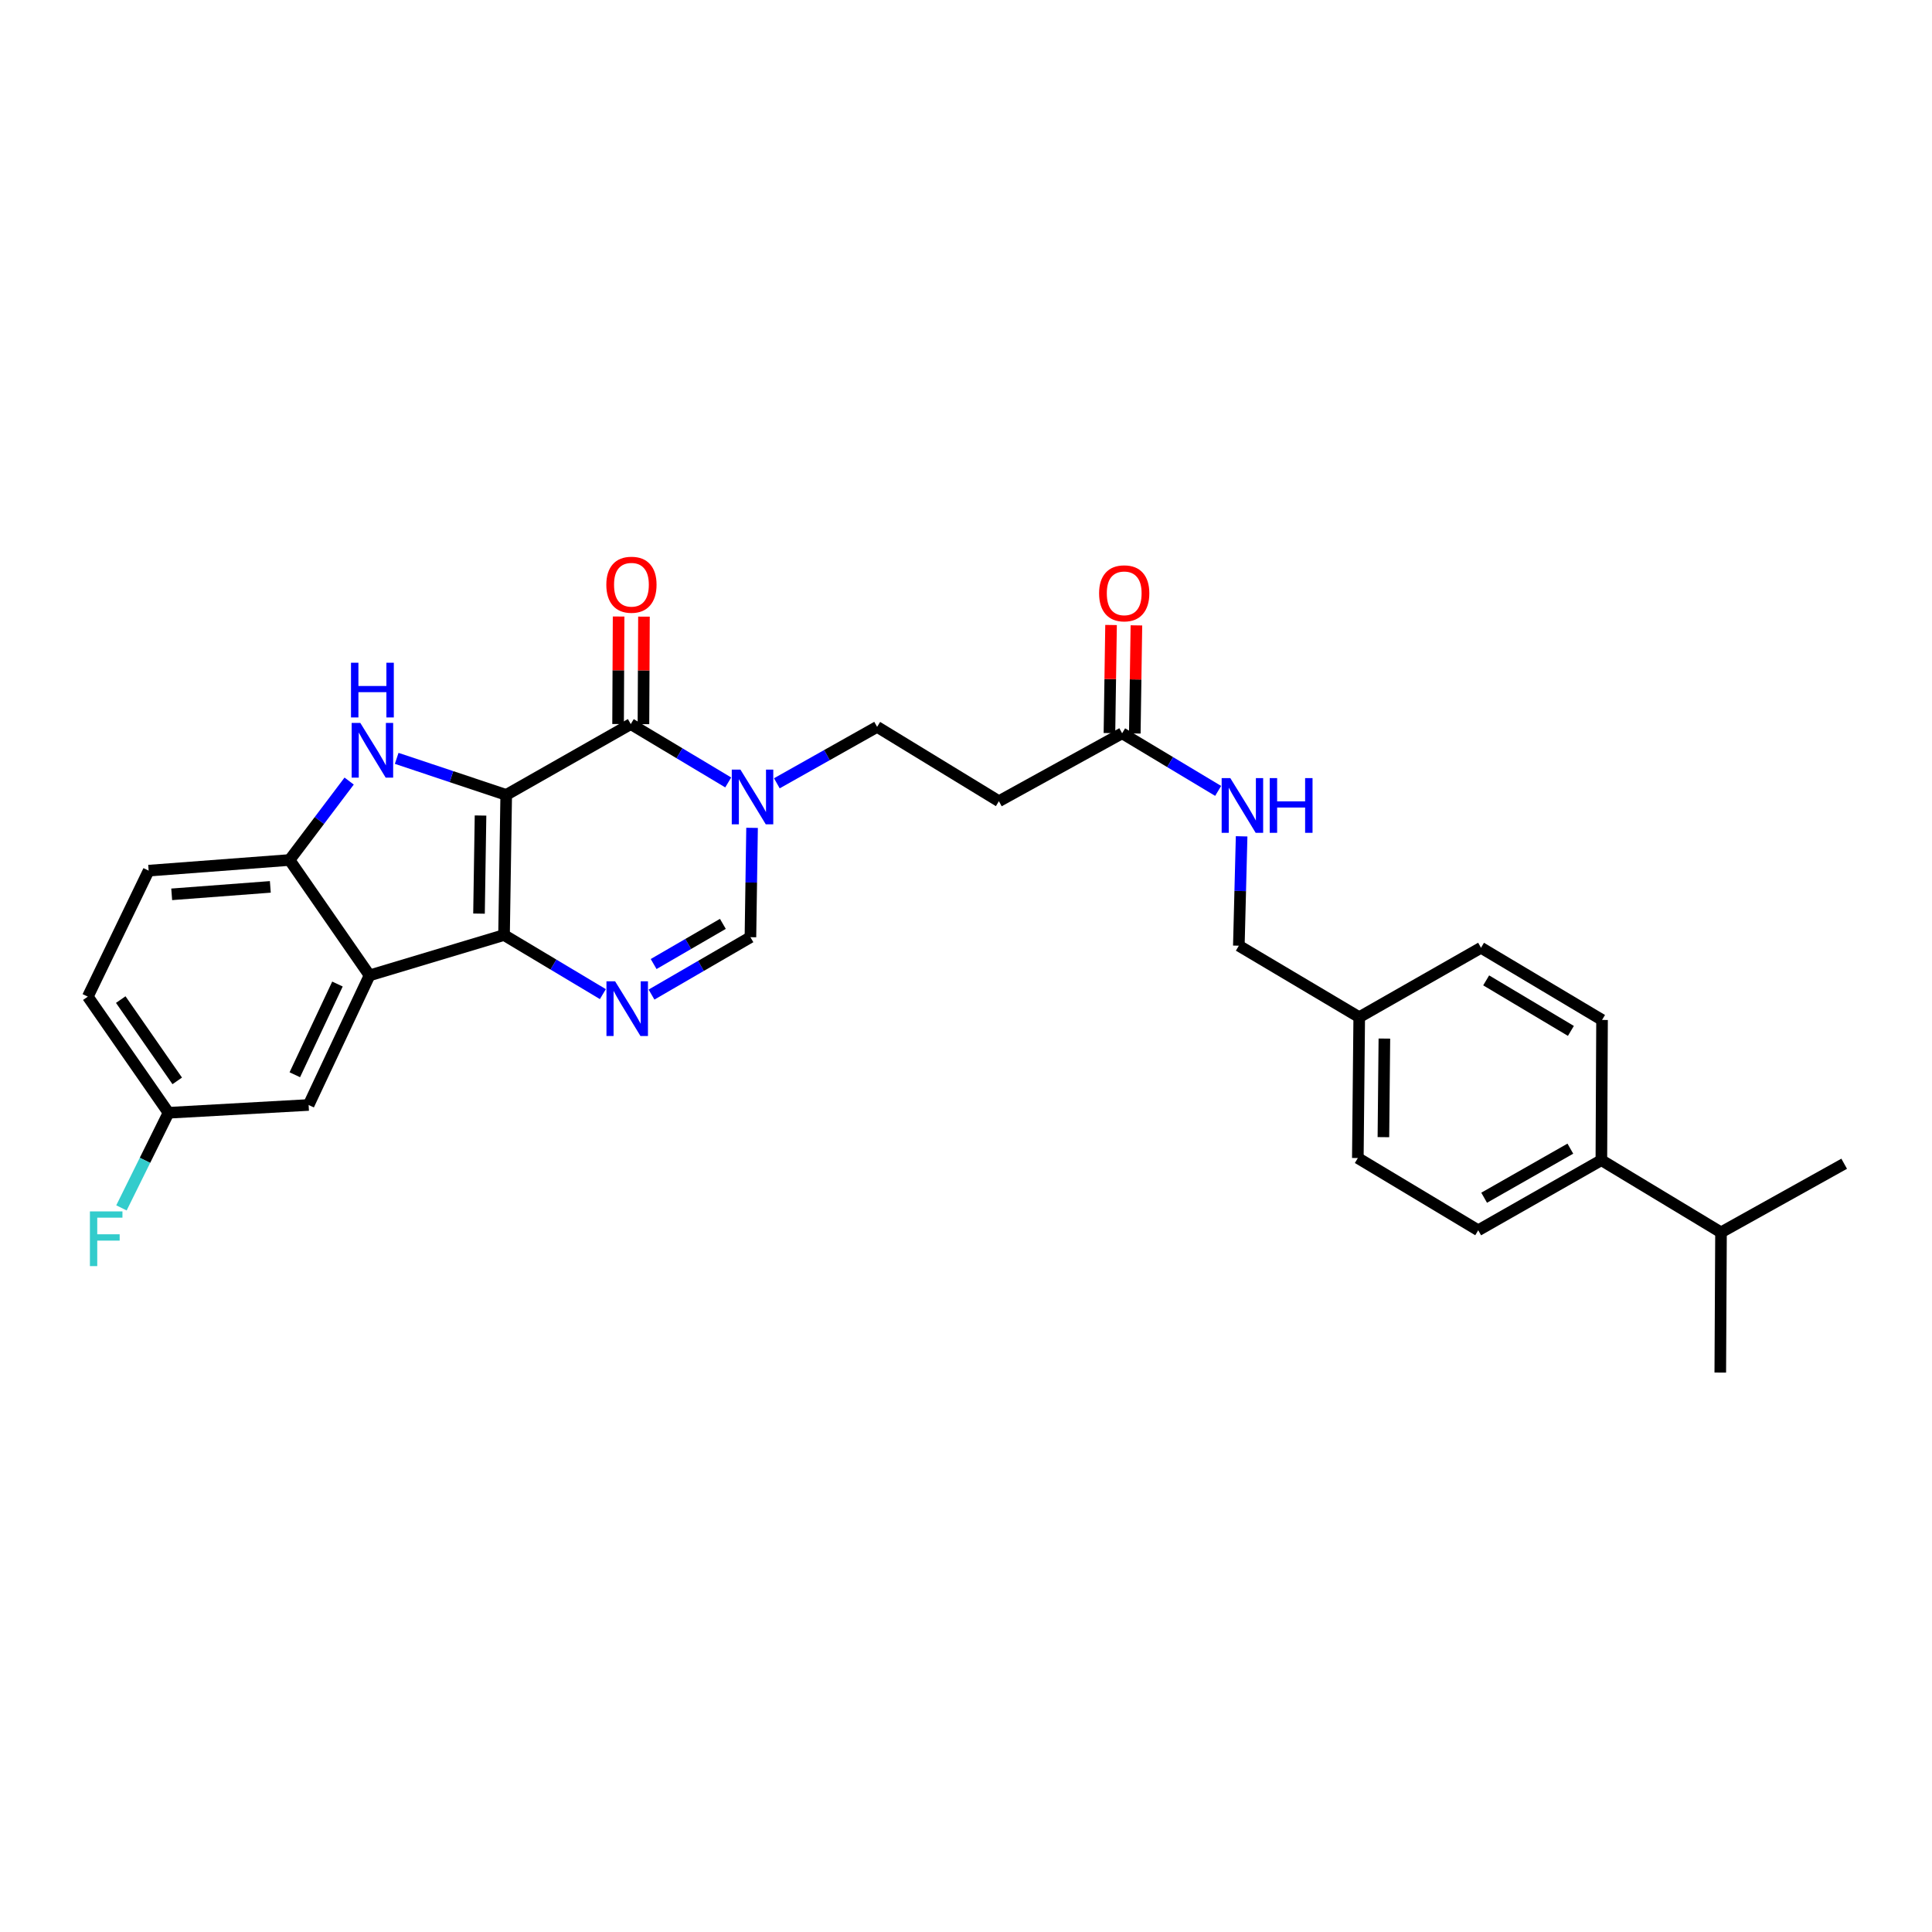 <?xml version='1.0' encoding='iso-8859-1'?>
<svg version='1.1' baseProfile='full'
              xmlns='http://www.w3.org/2000/svg'
                      xmlns:rdkit='http://www.rdkit.org/xml'
                      xmlns:xlink='http://www.w3.org/1999/xlink'
                  xml:space='preserve'
width='1000px' height='1000px' viewBox='0 0 1000 1000'>
<!-- END OF HEADER -->
<rect style='opacity:1.0;fill:#FFFFFF;stroke:none' width='1000' height='1000' x='0' y='0'> </rect>
<path class='bond-0' d='M 262.014,411.436 L 260.891,483.968' style='fill:none;fill-rule:evenodd;stroke:#000000;stroke-width:6px;stroke-linecap:butt;stroke-linejoin:miter;stroke-opacity:1' />
<path class='bond-0' d='M 248.721,422.112 L 247.935,472.885' style='fill:none;fill-rule:evenodd;stroke:#000000;stroke-width:6px;stroke-linecap:butt;stroke-linejoin:miter;stroke-opacity:1' />
<path class='bond-1' d='M 262.014,411.436 L 233.668,401.983' style='fill:none;fill-rule:evenodd;stroke:#000000;stroke-width:6px;stroke-linecap:butt;stroke-linejoin:miter;stroke-opacity:1' />
<path class='bond-1' d='M 233.668,401.983 L 205.322,392.531' style='fill:none;fill-rule:evenodd;stroke:#0000FF;stroke-width:6px;stroke-linecap:butt;stroke-linejoin:miter;stroke-opacity:1' />
<path class='bond-2' d='M 262.014,411.436 L 326.481,374.791' style='fill:none;fill-rule:evenodd;stroke:#000000;stroke-width:6px;stroke-linecap:butt;stroke-linejoin:miter;stroke-opacity:1' />
<path class='bond-3' d='M 260.891,483.968 L 286.469,499.264' style='fill:none;fill-rule:evenodd;stroke:#000000;stroke-width:6px;stroke-linecap:butt;stroke-linejoin:miter;stroke-opacity:1' />
<path class='bond-3' d='M 286.469,499.264 L 312.046,514.56' style='fill:none;fill-rule:evenodd;stroke:#0000FF;stroke-width:6px;stroke-linecap:butt;stroke-linejoin:miter;stroke-opacity:1' />
<path class='bond-4' d='M 260.891,483.968 L 191.277,504.861' style='fill:none;fill-rule:evenodd;stroke:#000000;stroke-width:6px;stroke-linecap:butt;stroke-linejoin:miter;stroke-opacity:1' />
<path class='bond-6' d='M 180.721,404.28 L 165.295,424.707' style='fill:none;fill-rule:evenodd;stroke:#0000FF;stroke-width:6px;stroke-linecap:butt;stroke-linejoin:miter;stroke-opacity:1' />
<path class='bond-6' d='M 165.295,424.707 L 149.869,445.135' style='fill:none;fill-rule:evenodd;stroke:#000000;stroke-width:6px;stroke-linecap:butt;stroke-linejoin:miter;stroke-opacity:1' />
<path class='bond-5' d='M 326.481,374.791 L 351.704,389.889' style='fill:none;fill-rule:evenodd;stroke:#000000;stroke-width:6px;stroke-linecap:butt;stroke-linejoin:miter;stroke-opacity:1' />
<path class='bond-5' d='M 351.704,389.889 L 376.927,404.987' style='fill:none;fill-rule:evenodd;stroke:#0000FF;stroke-width:6px;stroke-linecap:butt;stroke-linejoin:miter;stroke-opacity:1' />
<path class='bond-12' d='M 333.044,374.823 L 333.179,346.996' style='fill:none;fill-rule:evenodd;stroke:#000000;stroke-width:6px;stroke-linecap:butt;stroke-linejoin:miter;stroke-opacity:1' />
<path class='bond-12' d='M 333.179,346.996 L 333.314,319.17' style='fill:none;fill-rule:evenodd;stroke:#FF0000;stroke-width:6px;stroke-linecap:butt;stroke-linejoin:miter;stroke-opacity:1' />
<path class='bond-12' d='M 319.918,374.759 L 320.052,346.933' style='fill:none;fill-rule:evenodd;stroke:#000000;stroke-width:6px;stroke-linecap:butt;stroke-linejoin:miter;stroke-opacity:1' />
<path class='bond-12' d='M 320.052,346.933 L 320.187,319.106' style='fill:none;fill-rule:evenodd;stroke:#FF0000;stroke-width:6px;stroke-linecap:butt;stroke-linejoin:miter;stroke-opacity:1' />
<path class='bond-30' d='M 337.226,514.793 L 362.825,499.942' style='fill:none;fill-rule:evenodd;stroke:#0000FF;stroke-width:6px;stroke-linecap:butt;stroke-linejoin:miter;stroke-opacity:1' />
<path class='bond-30' d='M 362.825,499.942 L 388.424,485.091' style='fill:none;fill-rule:evenodd;stroke:#000000;stroke-width:6px;stroke-linecap:butt;stroke-linejoin:miter;stroke-opacity:1' />
<path class='bond-30' d='M 338.319,498.983 L 356.238,488.588' style='fill:none;fill-rule:evenodd;stroke:#0000FF;stroke-width:6px;stroke-linecap:butt;stroke-linejoin:miter;stroke-opacity:1' />
<path class='bond-30' d='M 356.238,488.588 L 374.157,478.192' style='fill:none;fill-rule:evenodd;stroke:#000000;stroke-width:6px;stroke-linecap:butt;stroke-linejoin:miter;stroke-opacity:1' />
<path class='bond-11' d='M 191.277,504.861 L 159.744,571.938' style='fill:none;fill-rule:evenodd;stroke:#000000;stroke-width:6px;stroke-linecap:butt;stroke-linejoin:miter;stroke-opacity:1' />
<path class='bond-11' d='M 174.667,509.338 L 152.594,556.292' style='fill:none;fill-rule:evenodd;stroke:#000000;stroke-width:6px;stroke-linecap:butt;stroke-linejoin:miter;stroke-opacity:1' />
<path class='bond-29' d='M 191.277,504.861 L 149.869,445.135' style='fill:none;fill-rule:evenodd;stroke:#000000;stroke-width:6px;stroke-linecap:butt;stroke-linejoin:miter;stroke-opacity:1' />
<path class='bond-7' d='M 389.266,428.49 L 388.845,456.79' style='fill:none;fill-rule:evenodd;stroke:#0000FF;stroke-width:6px;stroke-linecap:butt;stroke-linejoin:miter;stroke-opacity:1' />
<path class='bond-7' d='M 388.845,456.79 L 388.424,485.091' style='fill:none;fill-rule:evenodd;stroke:#000000;stroke-width:6px;stroke-linecap:butt;stroke-linejoin:miter;stroke-opacity:1' />
<path class='bond-10' d='M 402.093,405.431 L 428.042,390.829' style='fill:none;fill-rule:evenodd;stroke:#0000FF;stroke-width:6px;stroke-linecap:butt;stroke-linejoin:miter;stroke-opacity:1' />
<path class='bond-10' d='M 428.042,390.829 L 453.991,376.227' style='fill:none;fill-rule:evenodd;stroke:#000000;stroke-width:6px;stroke-linecap:butt;stroke-linejoin:miter;stroke-opacity:1' />
<path class='bond-15' d='M 149.869,445.135 L 76.944,450.641' style='fill:none;fill-rule:evenodd;stroke:#000000;stroke-width:6px;stroke-linecap:butt;stroke-linejoin:miter;stroke-opacity:1' />
<path class='bond-15' d='M 139.919,459.05 L 88.871,462.904' style='fill:none;fill-rule:evenodd;stroke:#000000;stroke-width:6px;stroke-linecap:butt;stroke-linejoin:miter;stroke-opacity:1' />
<path class='bond-8' d='M 580.809,379.546 L 517.028,414.703' style='fill:none;fill-rule:evenodd;stroke:#000000;stroke-width:6px;stroke-linecap:butt;stroke-linejoin:miter;stroke-opacity:1' />
<path class='bond-13' d='M 580.809,379.546 L 605.66,394.458' style='fill:none;fill-rule:evenodd;stroke:#000000;stroke-width:6px;stroke-linecap:butt;stroke-linejoin:miter;stroke-opacity:1' />
<path class='bond-13' d='M 605.66,394.458 L 630.51,409.371' style='fill:none;fill-rule:evenodd;stroke:#0000FF;stroke-width:6px;stroke-linecap:butt;stroke-linejoin:miter;stroke-opacity:1' />
<path class='bond-16' d='M 587.371,379.643 L 587.788,351.668' style='fill:none;fill-rule:evenodd;stroke:#000000;stroke-width:6px;stroke-linecap:butt;stroke-linejoin:miter;stroke-opacity:1' />
<path class='bond-16' d='M 587.788,351.668 L 588.204,323.692' style='fill:none;fill-rule:evenodd;stroke:#FF0000;stroke-width:6px;stroke-linecap:butt;stroke-linejoin:miter;stroke-opacity:1' />
<path class='bond-16' d='M 574.246,379.448 L 574.663,351.472' style='fill:none;fill-rule:evenodd;stroke:#000000;stroke-width:6px;stroke-linecap:butt;stroke-linejoin:miter;stroke-opacity:1' />
<path class='bond-16' d='M 574.663,351.472 L 575.079,323.497' style='fill:none;fill-rule:evenodd;stroke:#FF0000;stroke-width:6px;stroke-linecap:butt;stroke-linejoin:miter;stroke-opacity:1' />
<path class='bond-9' d='M 517.028,414.703 L 453.991,376.227' style='fill:none;fill-rule:evenodd;stroke:#000000;stroke-width:6px;stroke-linecap:butt;stroke-linejoin:miter;stroke-opacity:1' />
<path class='bond-19' d='M 159.744,571.938 L 87.219,575.971' style='fill:none;fill-rule:evenodd;stroke:#000000;stroke-width:6px;stroke-linecap:butt;stroke-linejoin:miter;stroke-opacity:1' />
<path class='bond-20' d='M 642.659,432.881 L 641.94,461.188' style='fill:none;fill-rule:evenodd;stroke:#0000FF;stroke-width:6px;stroke-linecap:butt;stroke-linejoin:miter;stroke-opacity:1' />
<path class='bond-20' d='M 641.94,461.188 L 641.22,489.496' style='fill:none;fill-rule:evenodd;stroke:#000000;stroke-width:6px;stroke-linecap:butt;stroke-linejoin:miter;stroke-opacity:1' />
<path class='bond-14' d='M 828.865,600.503 L 765.128,636.791' style='fill:none;fill-rule:evenodd;stroke:#000000;stroke-width:6px;stroke-linecap:butt;stroke-linejoin:miter;stroke-opacity:1' />
<path class='bond-14' d='M 812.81,594.539 L 768.194,619.94' style='fill:none;fill-rule:evenodd;stroke:#000000;stroke-width:6px;stroke-linecap:butt;stroke-linejoin:miter;stroke-opacity:1' />
<path class='bond-22' d='M 828.865,600.503 L 890.794,637.87' style='fill:none;fill-rule:evenodd;stroke:#000000;stroke-width:6px;stroke-linecap:butt;stroke-linejoin:miter;stroke-opacity:1' />
<path class='bond-32' d='M 828.865,600.503 L 829.215,527.927' style='fill:none;fill-rule:evenodd;stroke:#000000;stroke-width:6px;stroke-linecap:butt;stroke-linejoin:miter;stroke-opacity:1' />
<path class='bond-23' d='M 76.944,450.641 L 45.455,515.858' style='fill:none;fill-rule:evenodd;stroke:#000000;stroke-width:6px;stroke-linecap:butt;stroke-linejoin:miter;stroke-opacity:1' />
<path class='bond-17' d='M 765.128,636.791 L 702.813,599.394' style='fill:none;fill-rule:evenodd;stroke:#000000;stroke-width:6px;stroke-linecap:butt;stroke-linejoin:miter;stroke-opacity:1' />
<path class='bond-18' d='M 829.215,527.927 L 766.565,490.56' style='fill:none;fill-rule:evenodd;stroke:#000000;stroke-width:6px;stroke-linecap:butt;stroke-linejoin:miter;stroke-opacity:1' />
<path class='bond-18' d='M 813.094,533.596 L 769.239,507.439' style='fill:none;fill-rule:evenodd;stroke:#000000;stroke-width:6px;stroke-linecap:butt;stroke-linejoin:miter;stroke-opacity:1' />
<path class='bond-26' d='M 87.219,575.971 L 75.041,600.586' style='fill:none;fill-rule:evenodd;stroke:#000000;stroke-width:6px;stroke-linecap:butt;stroke-linejoin:miter;stroke-opacity:1' />
<path class='bond-26' d='M 75.041,600.586 L 62.862,625.202' style='fill:none;fill-rule:evenodd;stroke:#33CCCC;stroke-width:6px;stroke-linecap:butt;stroke-linejoin:miter;stroke-opacity:1' />
<path class='bond-31' d='M 87.219,575.971 L 45.455,515.858' style='fill:none;fill-rule:evenodd;stroke:#000000;stroke-width:6px;stroke-linecap:butt;stroke-linejoin:miter;stroke-opacity:1' />
<path class='bond-31' d='M 91.734,559.464 L 62.499,517.385' style='fill:none;fill-rule:evenodd;stroke:#000000;stroke-width:6px;stroke-linecap:butt;stroke-linejoin:miter;stroke-opacity:1' />
<path class='bond-21' d='M 641.22,489.496 L 703.535,526.498' style='fill:none;fill-rule:evenodd;stroke:#000000;stroke-width:6px;stroke-linecap:butt;stroke-linejoin:miter;stroke-opacity:1' />
<path class='bond-24' d='M 703.535,526.498 L 766.565,490.56' style='fill:none;fill-rule:evenodd;stroke:#000000;stroke-width:6px;stroke-linecap:butt;stroke-linejoin:miter;stroke-opacity:1' />
<path class='bond-25' d='M 703.535,526.498 L 702.813,599.394' style='fill:none;fill-rule:evenodd;stroke:#000000;stroke-width:6px;stroke-linecap:butt;stroke-linejoin:miter;stroke-opacity:1' />
<path class='bond-25' d='M 716.553,537.562 L 716.048,588.59' style='fill:none;fill-rule:evenodd;stroke:#000000;stroke-width:6px;stroke-linecap:butt;stroke-linejoin:miter;stroke-opacity:1' />
<path class='bond-27' d='M 890.794,637.87 L 890.415,710.446' style='fill:none;fill-rule:evenodd;stroke:#000000;stroke-width:6px;stroke-linecap:butt;stroke-linejoin:miter;stroke-opacity:1' />
<path class='bond-28' d='M 890.794,637.87 L 954.545,602.348' style='fill:none;fill-rule:evenodd;stroke:#000000;stroke-width:6px;stroke-linecap:butt;stroke-linejoin:miter;stroke-opacity:1' />
<path  class='atom-2' d='M 186.497 374.18
L 195.777 389.18
Q 196.697 390.66, 198.177 393.34
Q 199.657 396.02, 199.737 396.18
L 199.737 374.18
L 203.497 374.18
L 203.497 402.5
L 199.617 402.5
L 189.657 386.1
Q 188.497 384.18, 187.257 381.98
Q 186.057 379.78, 185.697 379.1
L 185.697 402.5
L 182.017 402.5
L 182.017 374.18
L 186.497 374.18
' fill='#0000FF'/>
<path  class='atom-2' d='M 181.677 343.028
L 185.517 343.028
L 185.517 355.068
L 199.997 355.068
L 199.997 343.028
L 203.837 343.028
L 203.837 371.348
L 199.997 371.348
L 199.997 358.268
L 185.517 358.268
L 185.517 371.348
L 181.677 371.348
L 181.677 343.028
' fill='#0000FF'/>
<path  class='atom-4' d='M 318.383 507.933
L 327.663 522.933
Q 328.583 524.413, 330.063 527.093
Q 331.543 529.773, 331.623 529.933
L 331.623 507.933
L 335.383 507.933
L 335.383 536.253
L 331.503 536.253
L 321.543 519.853
Q 320.383 517.933, 319.143 515.733
Q 317.943 513.533, 317.583 512.853
L 317.583 536.253
L 313.903 536.253
L 313.903 507.933
L 318.383 507.933
' fill='#0000FF'/>
<path  class='atom-6' d='M 383.243 398.355
L 392.523 413.355
Q 393.443 414.835, 394.923 417.515
Q 396.403 420.195, 396.483 420.355
L 396.483 398.355
L 400.243 398.355
L 400.243 426.675
L 396.363 426.675
L 386.403 410.275
Q 385.243 408.355, 384.003 406.155
Q 382.803 403.955, 382.443 403.275
L 382.443 426.675
L 378.763 426.675
L 378.763 398.355
L 383.243 398.355
' fill='#0000FF'/>
<path  class='atom-13' d='M 313.831 302.653
Q 313.831 295.853, 317.191 292.053
Q 320.551 288.253, 326.831 288.253
Q 333.111 288.253, 336.471 292.053
Q 339.831 295.853, 339.831 302.653
Q 339.831 309.533, 336.431 313.453
Q 333.031 317.333, 326.831 317.333
Q 320.591 317.333, 317.191 313.453
Q 313.831 309.573, 313.831 302.653
M 326.831 314.133
Q 331.151 314.133, 333.471 311.253
Q 335.831 308.333, 335.831 302.653
Q 335.831 297.093, 333.471 294.293
Q 331.151 291.453, 326.831 291.453
Q 322.511 291.453, 320.151 294.253
Q 317.831 297.053, 317.831 302.653
Q 317.831 308.373, 320.151 311.253
Q 322.511 314.133, 326.831 314.133
' fill='#FF0000'/>
<path  class='atom-14' d='M 636.806 402.745
L 646.086 417.745
Q 647.006 419.225, 648.486 421.905
Q 649.966 424.585, 650.046 424.745
L 650.046 402.745
L 653.806 402.745
L 653.806 431.065
L 649.926 431.065
L 639.966 414.665
Q 638.806 412.745, 637.566 410.545
Q 636.366 408.345, 636.006 407.665
L 636.006 431.065
L 632.326 431.065
L 632.326 402.745
L 636.806 402.745
' fill='#0000FF'/>
<path  class='atom-14' d='M 657.206 402.745
L 661.046 402.745
L 661.046 414.785
L 675.526 414.785
L 675.526 402.745
L 679.366 402.745
L 679.366 431.065
L 675.526 431.065
L 675.526 417.985
L 661.046 417.985
L 661.046 431.065
L 657.206 431.065
L 657.206 402.745
' fill='#0000FF'/>
<path  class='atom-17' d='M 568.888 307.101
Q 568.888 300.301, 572.248 296.501
Q 575.608 292.701, 581.888 292.701
Q 588.168 292.701, 591.528 296.501
Q 594.888 300.301, 594.888 307.101
Q 594.888 313.981, 591.488 317.901
Q 588.088 321.781, 581.888 321.781
Q 575.648 321.781, 572.248 317.901
Q 568.888 314.021, 568.888 307.101
M 581.888 318.581
Q 586.208 318.581, 588.528 315.701
Q 590.888 312.781, 590.888 307.101
Q 590.888 301.541, 588.528 298.741
Q 586.208 295.901, 581.888 295.901
Q 577.568 295.901, 575.208 298.701
Q 572.888 301.501, 572.888 307.101
Q 572.888 312.821, 575.208 315.701
Q 577.568 318.581, 581.888 318.581
' fill='#FF0000'/>
<path  class='atom-27' d='M 46.537 627.021
L 63.377 627.021
L 63.377 630.261
L 50.337 630.261
L 50.337 638.861
L 61.937 638.861
L 61.937 642.141
L 50.337 642.141
L 50.337 655.341
L 46.537 655.341
L 46.537 627.021
' fill='#33CCCC'/>
</svg>
